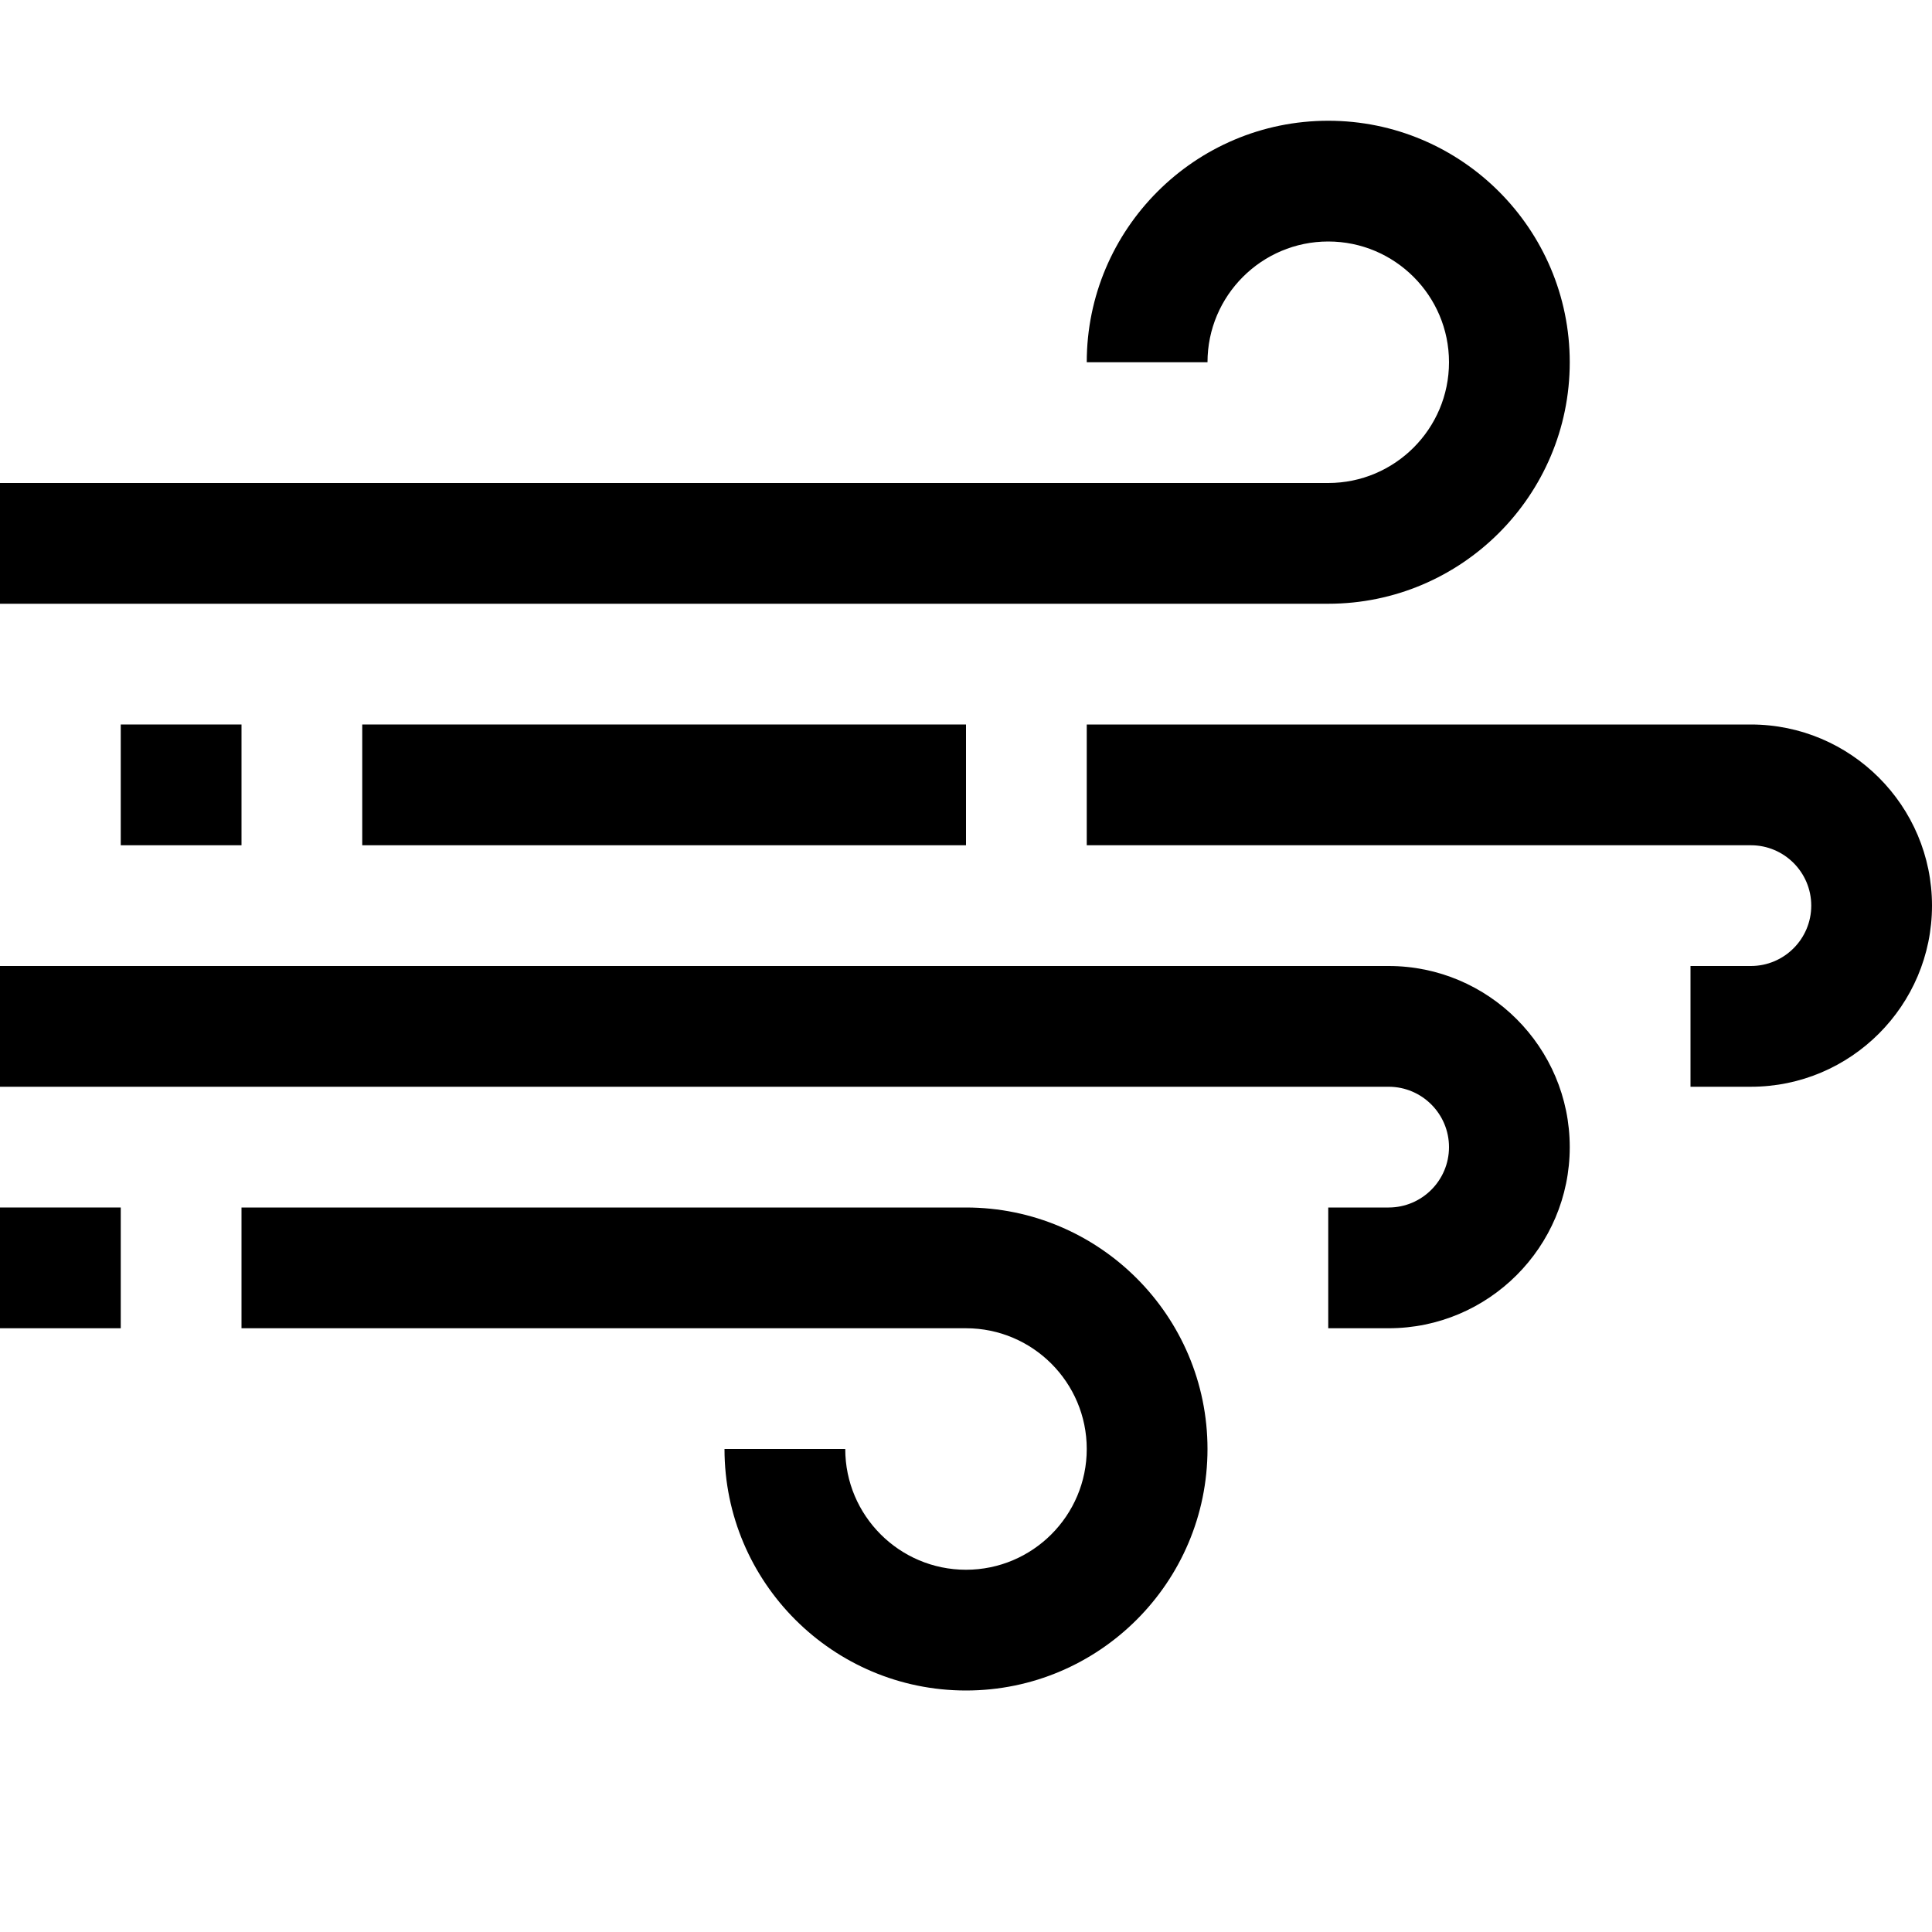 <?xml version="1.0" ?><svg enable-background="new 0 0 32 32" id="Outline" version="1.1" viewBox="0 0 32 32" xml:space="preserve" xmlns="http://www.w3.org/2000/svg" xmlns:xlink="http://www.w3.org/1999/xlink"><title/><desc/><g><path d="M22,10H0V8h22c1.103,0,2-0.897,2-2s-0.897-2-2-2s-2,0.897-2,2h-2c0-2.206,1.794-4,4-4s4,1.794,4,4S24.206,10,22,10z"/><path d="M29,18h-1v-2h1c0.552,0,1-0.449,1-1s-0.448-1-1-1H18v-2h11c1.654,0,3,1.346,3,3S30.654,18,29,18z"/><path d="M23,22h-1v-2h1c0.552,0,1-0.449,1-1s-0.448-1-1-1H0v-2h23c1.654,0,3,1.346,3,3S24.654,22,23,22z"/><path d="M16,28c-2.206,0-4-1.794-4-4h2c0,1.103,0.897,2,2,2s2-0.897,2-2s-0.897-2-2-2H4v-2h12c2.206,0,4,1.794,4,4S18.206,28,16,28   z"/><rect height="2" width="2" x="2" y="12"/><rect height="2" width="10" x="6" y="12"/><rect height="2" width="2" y="20"/></g></svg>